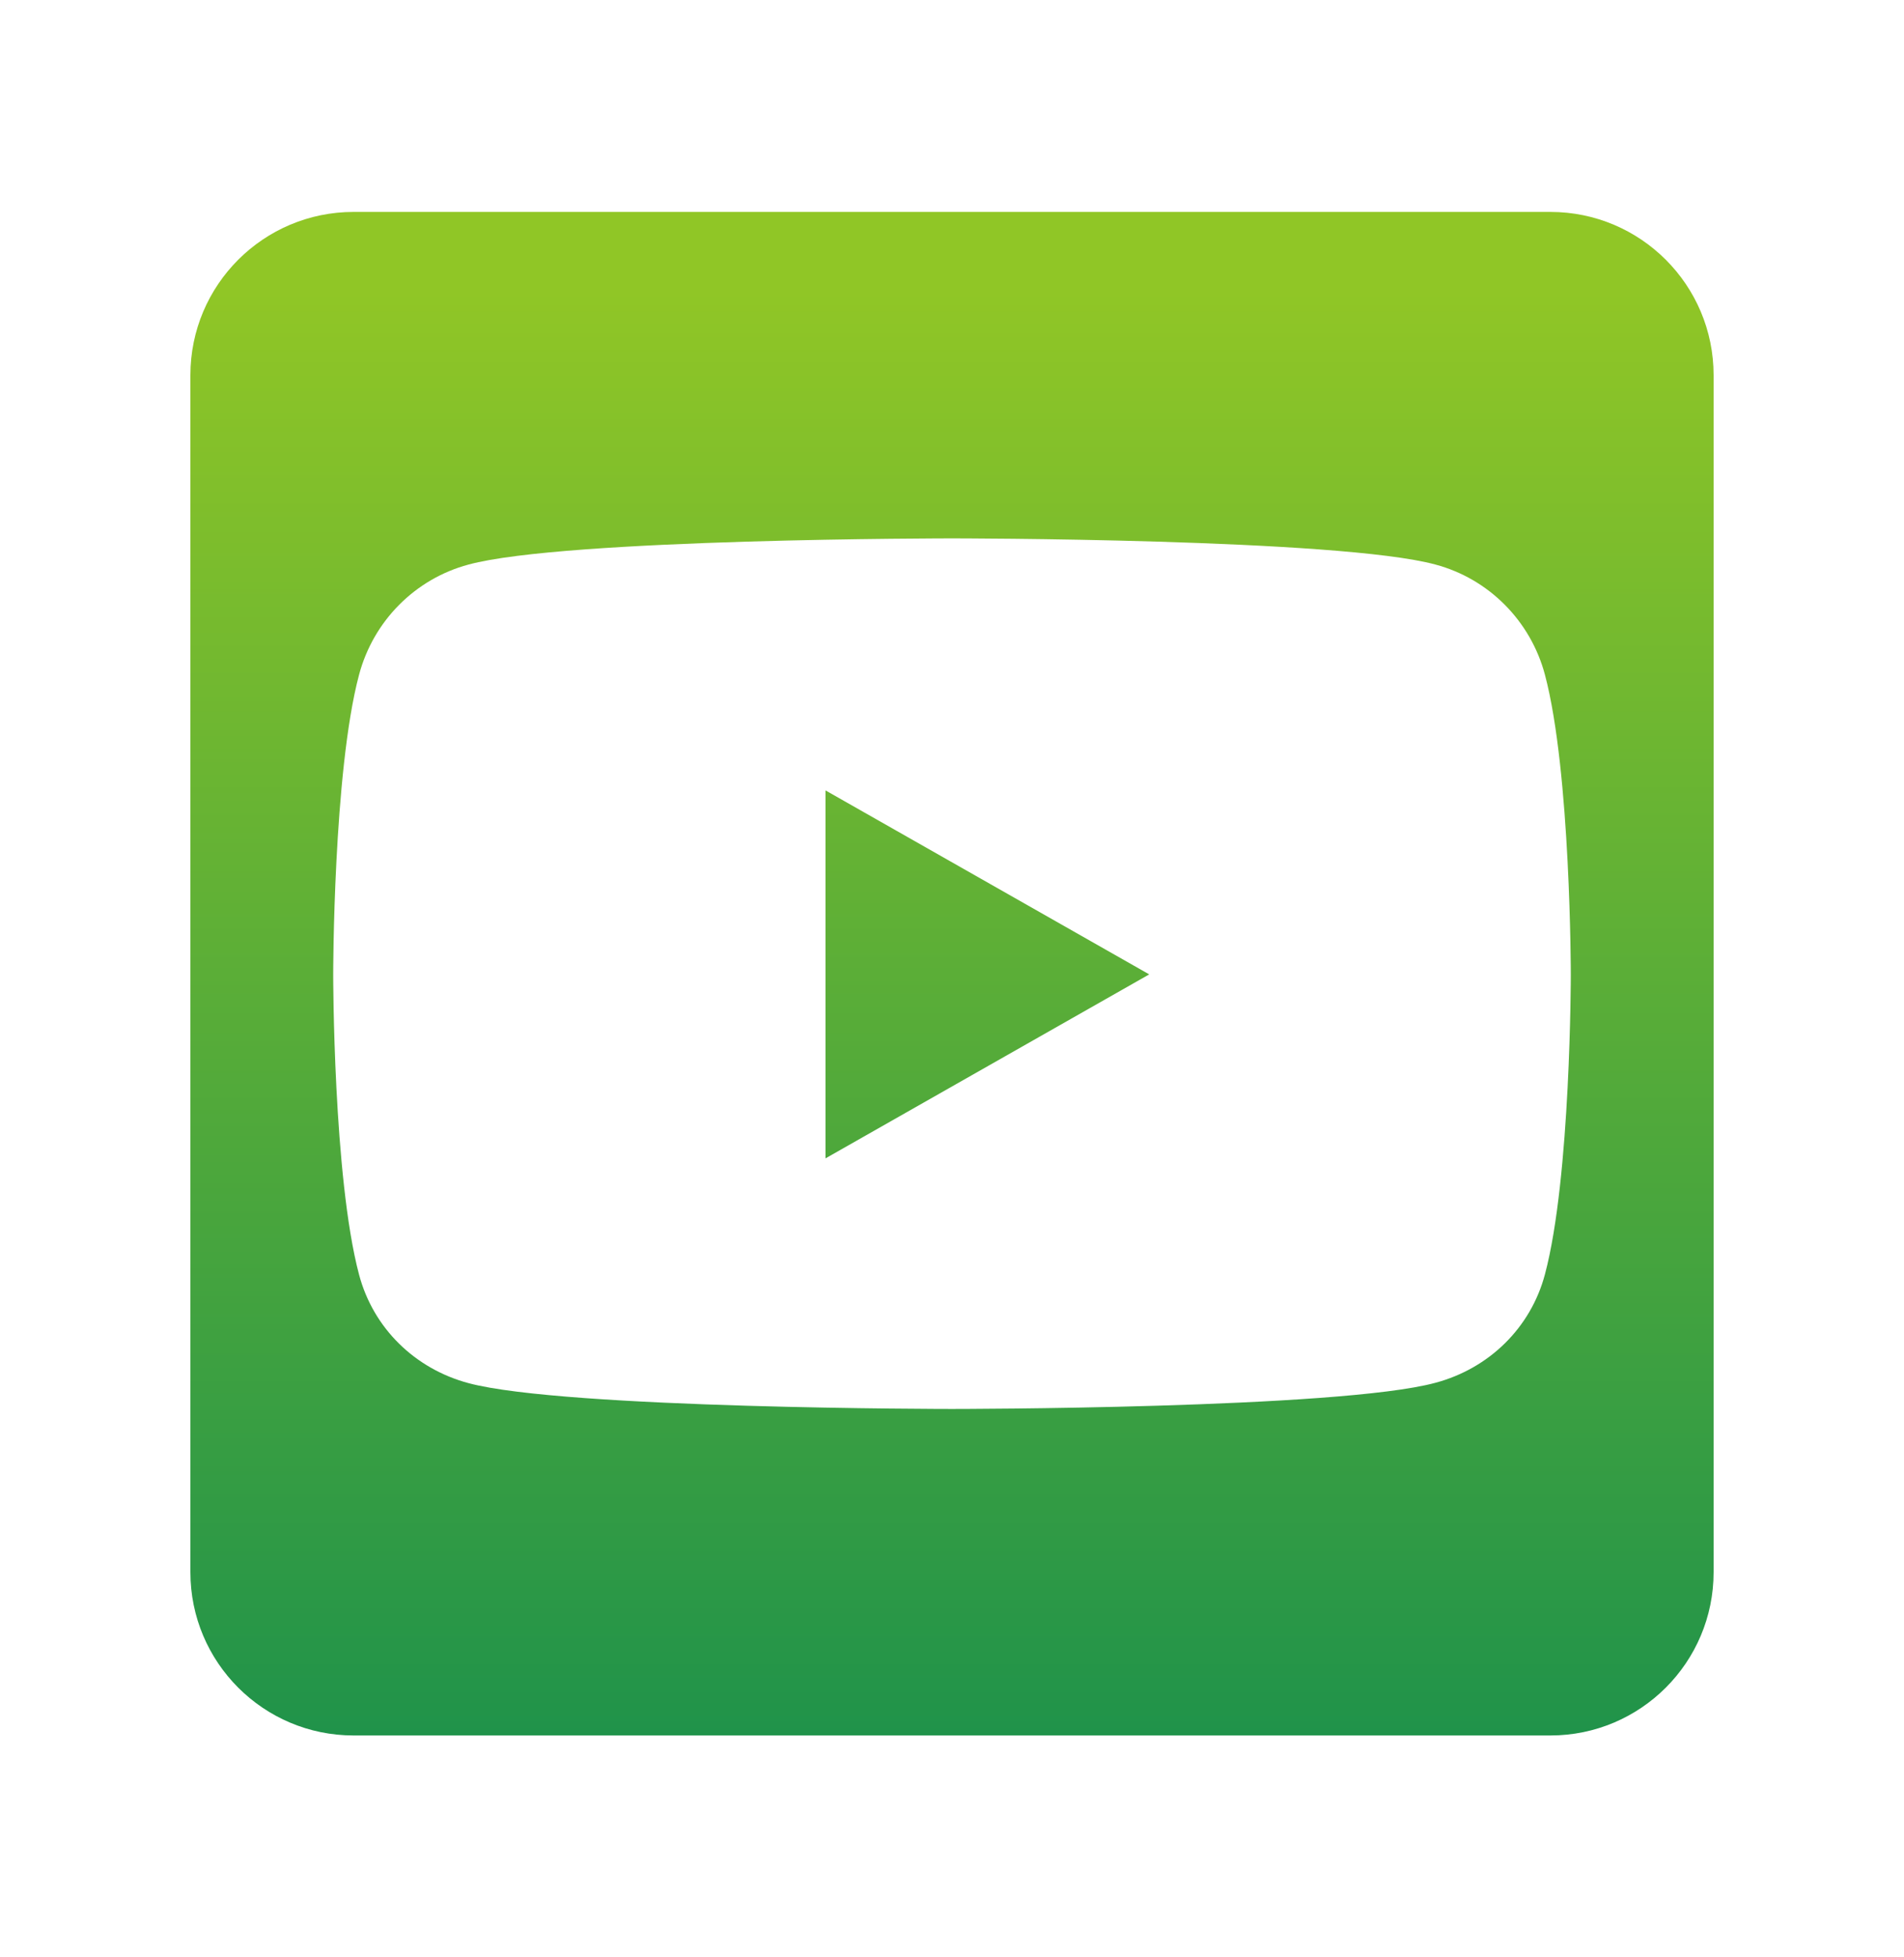 <svg width="36" height="37" viewBox="0 0 36 37" fill="none" xmlns="http://www.w3.org/2000/svg">
<path d="M15.608 14.941L21.729 18.419L15.608 21.897V14.941ZM32.4 7.092V29.72C32.4 31.424 31.018 32.806 29.314 32.806H6.686C4.982 32.806 3.6 31.424 3.6 29.72V7.092C3.6 5.388 4.982 4.006 6.686 4.006H29.314C31.018 4.006 32.4 5.388 32.4 7.092ZM29.7 18.425C29.7 18.425 29.7 14.594 29.211 12.755C28.941 11.739 28.151 10.942 27.141 10.672C25.322 10.177 18 10.177 18 10.177C18 10.177 10.678 10.177 8.859 10.672C7.849 10.942 7.059 11.739 6.789 12.755C6.3 14.587 6.3 18.425 6.3 18.425C6.3 18.425 6.3 22.257 6.789 24.095C7.059 25.111 7.849 25.876 8.859 26.146C10.678 26.634 18 26.634 18 26.634C18 26.634 25.322 26.634 27.141 26.139C28.151 25.869 28.941 25.104 29.211 24.089C29.7 22.257 29.7 18.425 29.7 18.425Z" fill="url(#paint0_linear_1268_141)"/>
<defs>
<linearGradient id="paint0_linear_1268_141" x1="19.095" y1="5.506" x2="19.095" y2="32.806" gradientUnits="userSpaceOnUse">
<stop stop-color="#90C626"/>
<stop offset="1" stop-color="#20934A"/>
</linearGradient>
</defs>
</svg>
